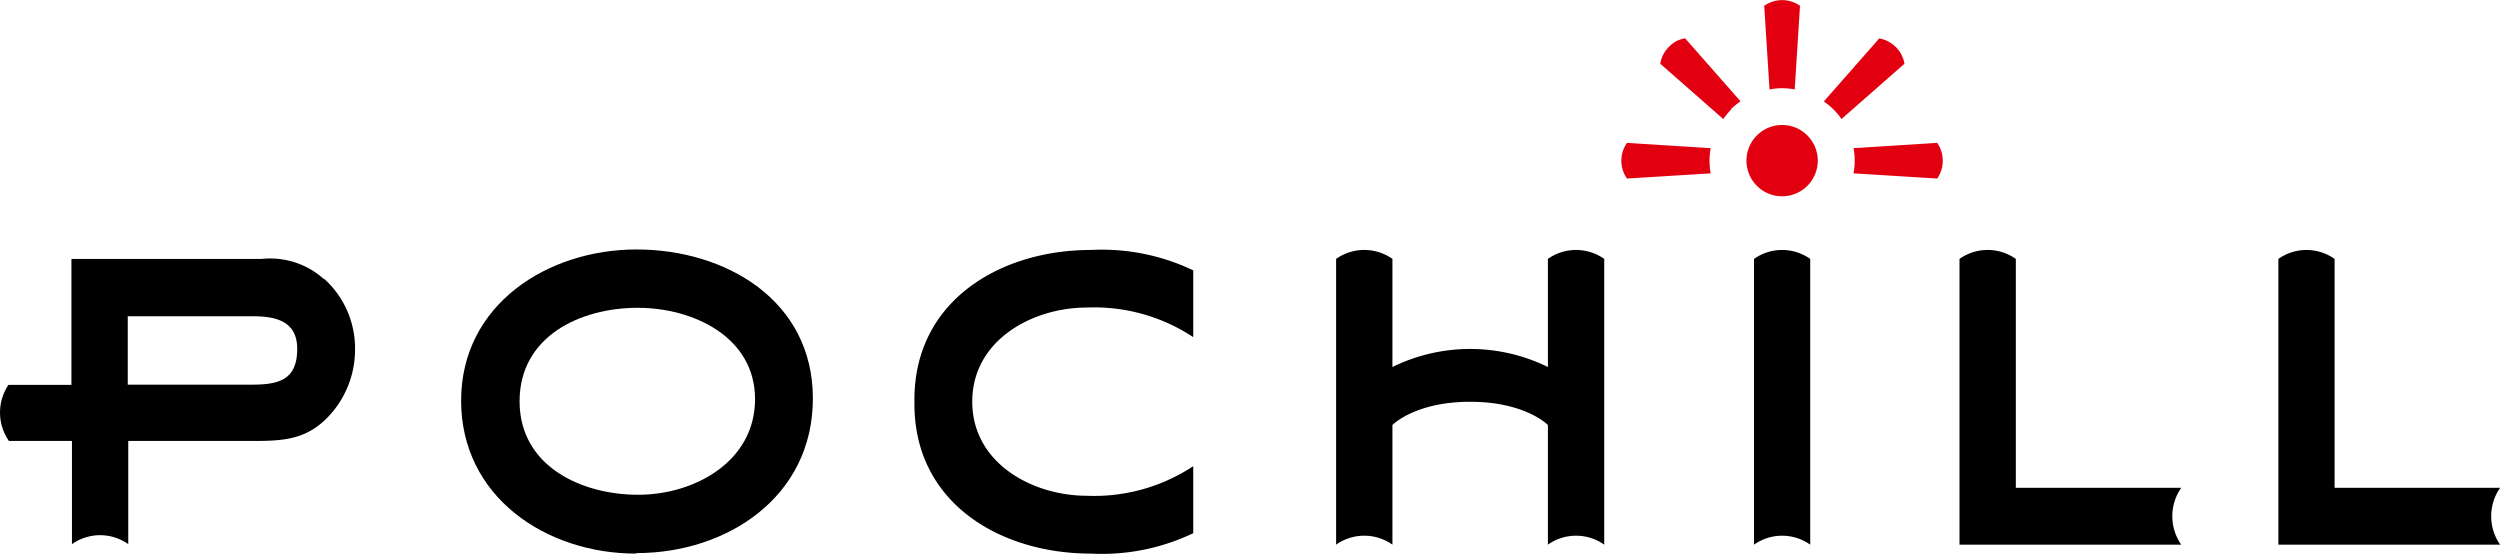 <svg xmlns="http://www.w3.org/2000/svg" viewBox="0 0 198.43 43.94">
    <defs>
        <style>
        .color-primary {
            fill: #e20010;
        }
        </style>
    </defs>
    <g>
        <path d="M50.48,43.94c-7.14,0-13.88-4.5-13.88-12.14s6.88-12,13.92-12,14,4,14,11.83-6.83,12.27-14,12.27m.09-19.47c-4.56,0-9.37,2.27-9.37,7.42s4.9,7.42,9.41,7.42,9.28-2.66,9.28-7.59-4.9-7.25-9.32-7.25" />
        <path d="M127.33,20.55a3.87,3.87,0,0,0-4.47,0h0v8.58a14,14,0,0,0-12.34,0V20.55h0a3.87,3.87,0,0,0-4.47,0V43.23a3.87,3.87,0,0,1,4.47,0h0v-9.5s1.79-1.84,6.17-1.84,6.17,1.84,6.17,1.84v9.5h0a3.87,3.87,0,0,1,4.47,0Z" />
        <path d="M94.71,37a14.24,14.24,0,0,1-8.44,2.35c-4.33,0-9.1-2.59-9.1-7.47s4.77-7.47,9.1-7.47a14.24,14.24,0,0,1,8.44,2.35V21.46a16.8,16.8,0,0,0-8.13-1.62c-7.14,0-14,4-14,11.87v.36c0,7.87,6.83,11.87,14,11.87a16.8,16.8,0,0,0,8.13-1.62Z" />
        <path d="M143.68,20.55h0a3.86,3.86,0,0,0-4.46,0V43.23a3.86,3.86,0,0,1,4.46,0Z" />
        <path d="M25.73,22.17a6.39,6.39,0,0,0-4.95-1.62H5.67v10h-5A3.94,3.94,0,0,0,.71,35h5v8.19a3.87,3.87,0,0,1,4.47,0V35H20c2.5,0,4.38-.08,6.18-2.06a7.72,7.72,0,0,0,2-5.25,7.42,7.42,0,0,0-2.45-5.56M20,30.53H10.14V25.1H20c1.84,0,3.59.35,3.59,2.59,0,2.45-1.44,2.84-3.59,2.84" />
        <path d="M198.43,38.72H185.3V20.55h0a3.86,3.86,0,0,0-4.46,0V43.23h17.6a3.94,3.94,0,0,1,0-4.51" />
        <path d="M173.15,38.72H160V20.55h0a3.87,3.87,0,0,0-4.47,0V43.23h17.6a3.94,3.94,0,0,1,0-4.51" />
        <path class="color-primary" d="M144.28,12.76a2.83,2.83,0,1,1-2.83-2.84,2.83,2.83,0,0,1,2.83,2.84" />
        <path class="color-primary" d="M141.45,7a5.56,5.56,0,0,1,1,.1l.42-6.64a2.55,2.55,0,0,0-.66-.33,2.37,2.37,0,0,0-.76-.12,2.33,2.33,0,0,0-.76.12,2.55,2.55,0,0,0-.66.33l.42,6.64a5.56,5.56,0,0,1,1-.1" />
        <path class="color-primary" d="M137.37,8.68a6.62,6.62,0,0,1,.78-.64l-4.4-5h0a2.61,2.61,0,0,0-.7.23A2.63,2.63,0,0,0,132,4.36a2.48,2.48,0,0,0-.22.7l5,4.39a5.81,5.81,0,0,1,.64-.77" />
        <path class="color-primary" d="M135.69,12.76a5.39,5.39,0,0,1,.09-1l-6.64-.42a2.65,2.65,0,0,0-.33.65,2.76,2.76,0,0,0-.12.77,2.69,2.69,0,0,0,.12.76,2.34,2.34,0,0,0,.33.65l6.64-.41a5.55,5.55,0,0,1-.09-1" />
        <path class="color-primary" d="M145.52,8.68a4.59,4.59,0,0,1,.64.77l5-4.39a2.22,2.22,0,0,0-.23-.7,2.39,2.39,0,0,0-.45-.62,2.55,2.55,0,0,0-.63-.46,2.44,2.44,0,0,0-.69-.23l-4.4,5a5.81,5.81,0,0,1,.77.64" />
        <path class="color-primary" d="M147.21,12.76a5.55,5.55,0,0,1-.09,1l6.64.41a2.32,2.32,0,0,0,.32-.65,2.37,2.37,0,0,0,.12-.76,2.43,2.43,0,0,0-.12-.77,2.62,2.62,0,0,0-.32-.65l-6.64.42a5.39,5.39,0,0,1,.09,1" />
    </g>
</svg>